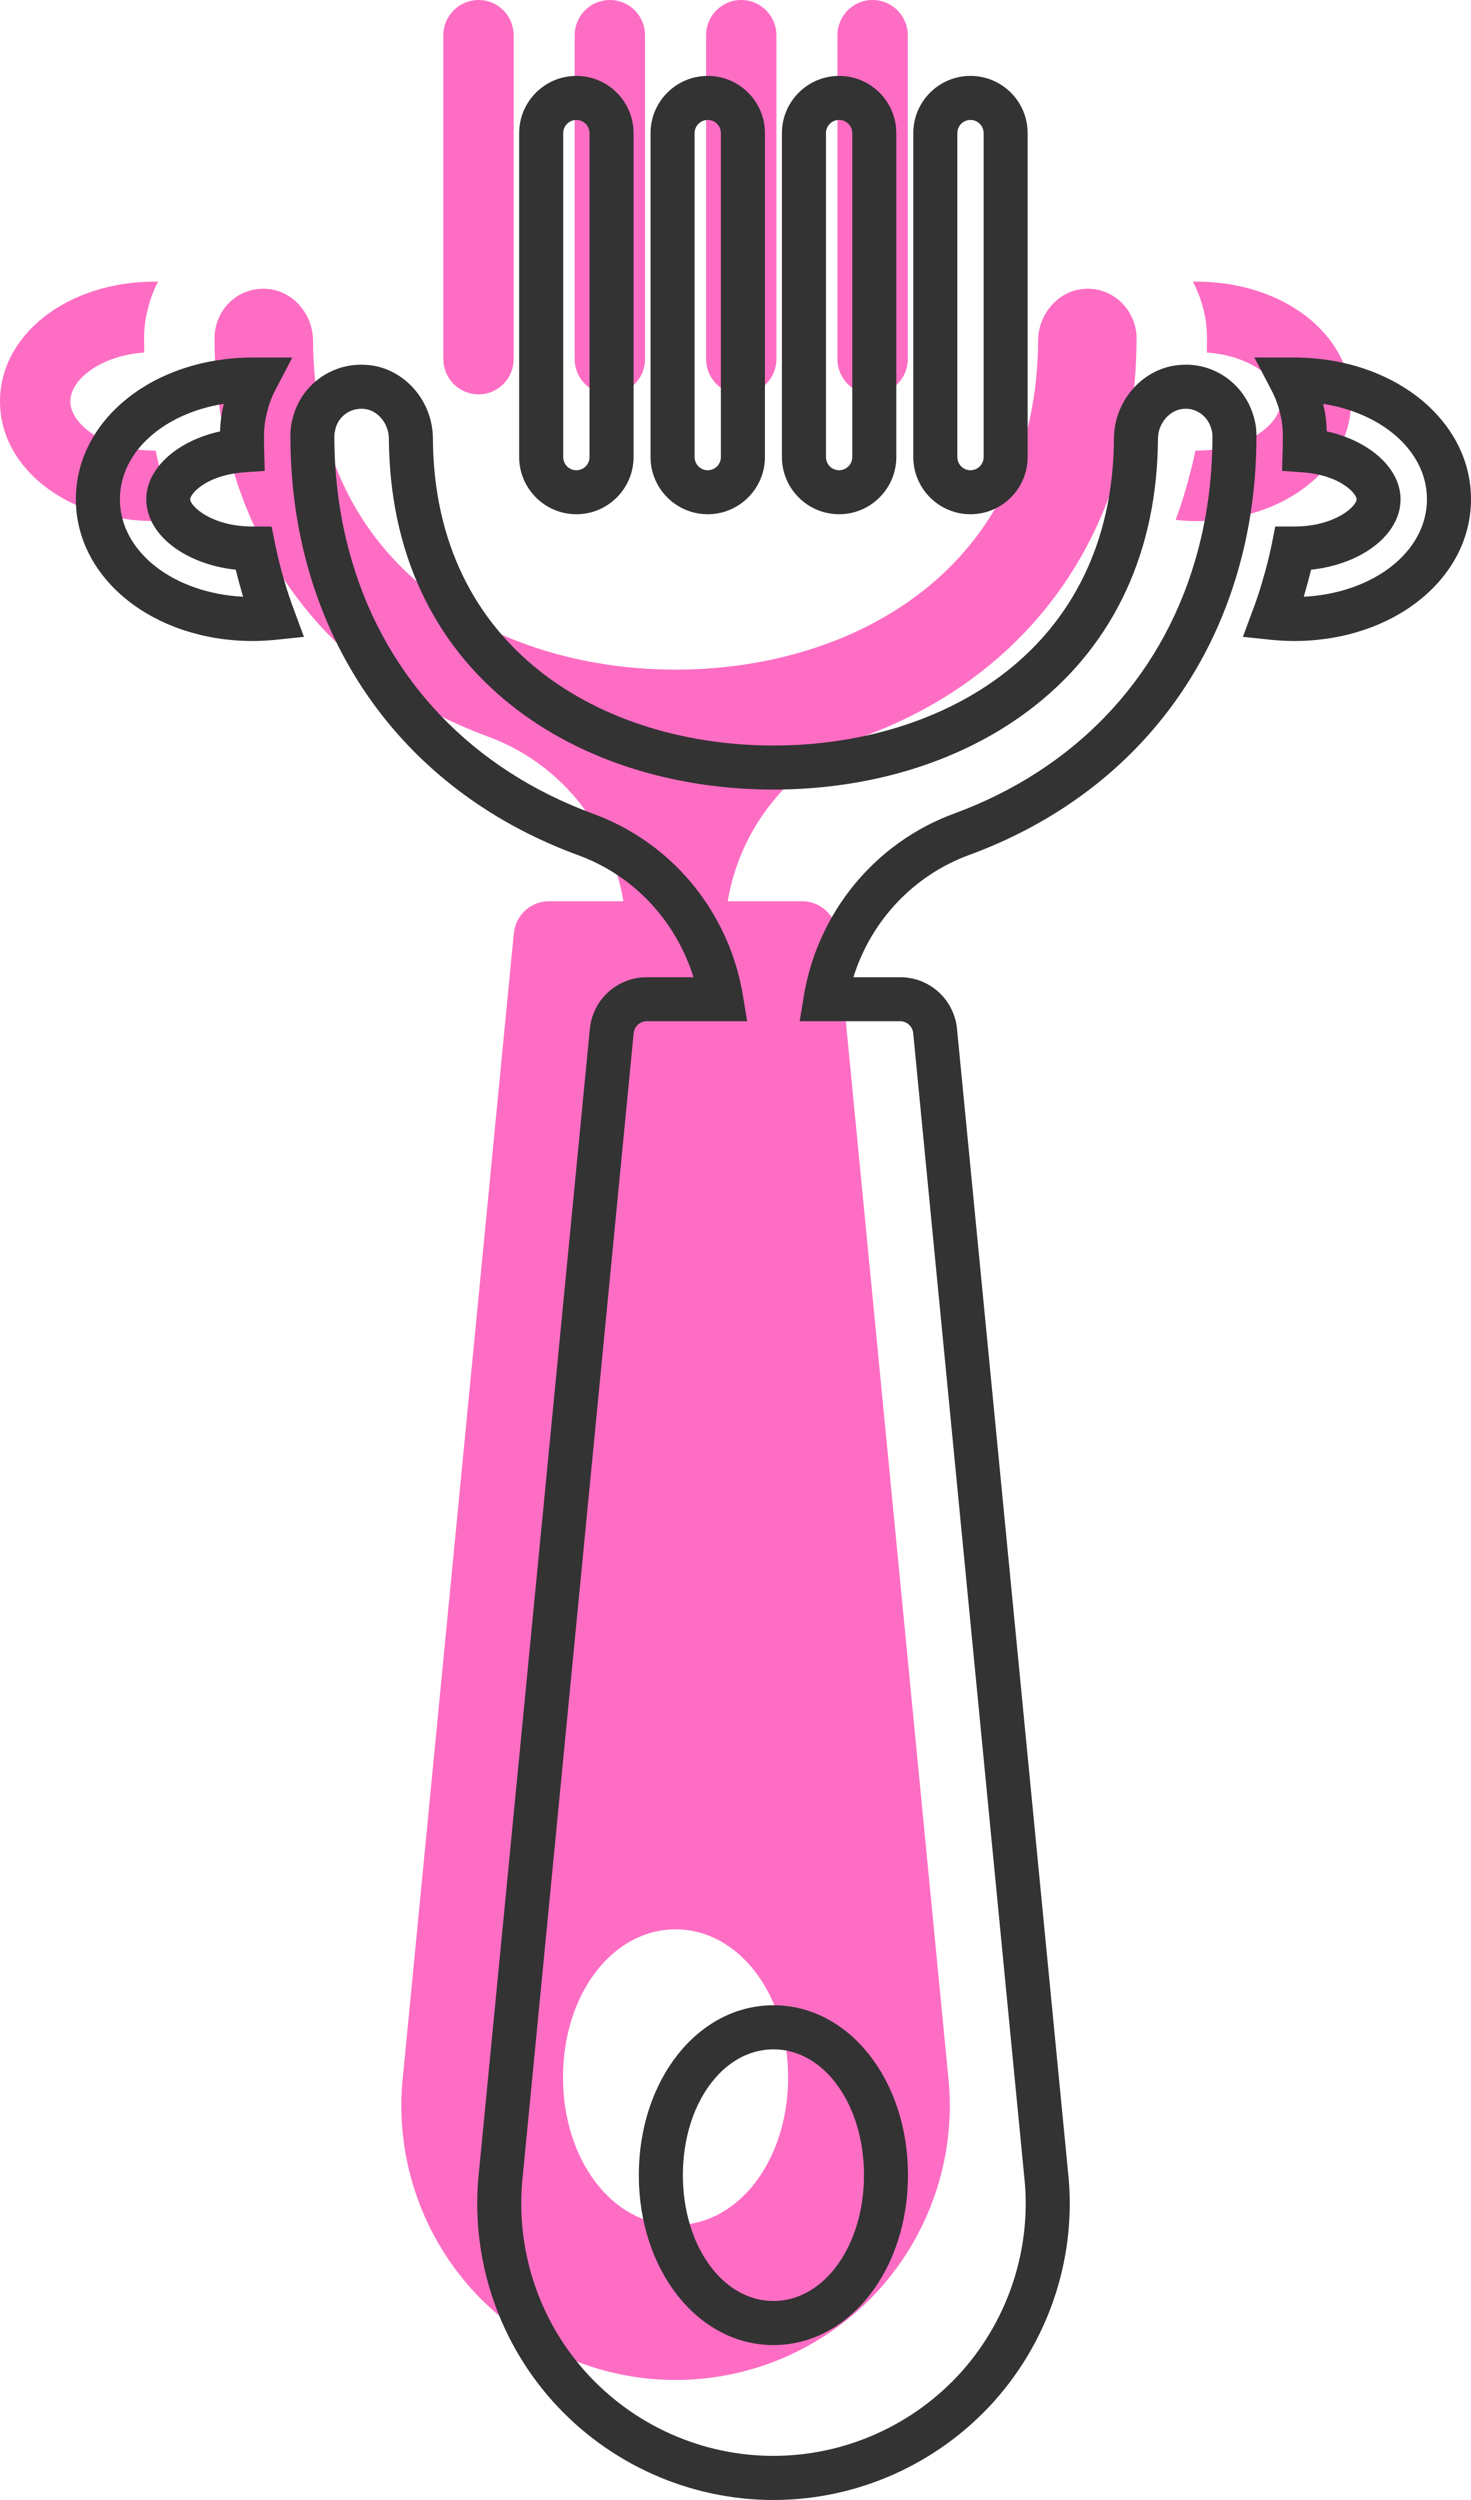 <?xml version="1.0" encoding="UTF-8"?>
<!DOCTYPE svg PUBLIC "-//W3C//DTD SVG 1.1//EN" "http://www.w3.org/Graphics/SVG/1.1/DTD/svg11.dtd">
<!-- Creator: CorelDRAW X8 -->
<svg xmlns="http://www.w3.org/2000/svg" xml:space="preserve" width="24.337mm" height="41.334mm" version="1.1" style="shape-rendering:geometricPrecision; text-rendering:geometricPrecision; image-rendering:optimizeQuality; fill-rule:evenodd; clip-rule:evenodd"
viewBox="0 0 35024 59485"
 xmlns:xlink="http://www.w3.org/1999/xlink">
 <defs>
  <style type="text/css">
   <![CDATA[
    .fil1 {fill:#333333;fill-rule:nonzero}
    .fil0 {fill:#FE6DC4;fill-rule:nonzero}
   ]]>
  </style>
 </defs>
 <g id="Capa_x0020_1">
  <path class="fil0" d="M28484 6701l-82 0c114,219 205,454 262,704 47,187 74,410 74,637 0,114 0,232 -3,346 1048,75 1759,646 1759,1162 0,556 -825,1172 -2010,1172l-21 0c-65,315 -145,628 -236,932 -69,245 -149,483 -236,717 160,16 324,28 493,28 2067,0 3685,-1250 3685,-2849 0,-1599 -1618,-2849 -3685,-2849z"/>
  <path class="fil0" d="M18765 49426c0,1972 -1176,3517 -2680,3517 -1504,0 -2680,-1545 -2680,-3517 0,-1975 1176,-3519 2680,-3519 1504,0 2680,1544 2680,3519zm8268 -41633c-130,-565 -632,-952 -1192,-921 -616,25 -1120,576 -1124,1233 -30,5409 -4361,7828 -8632,7828 -4272,0 -8602,-2419 -8632,-7830 -4,-655 -509,-1206 -1123,-1231 -573,-31 -1064,356 -1190,903 0,6 0,13 -3,18 -20,79 -29,158 -29,249 0,1097 146,2151 442,3135 880,2980 3033,5235 6058,6345 979,359 1810,1002 2401,1863 431,626 712,1328 834,2059l-1774 0c-433,0 -791,331 -835,760l-2637 27168c-208,1845 382,3695 1619,5080 1241,1383 3012,2177 4865,2177l8 0c1853,0 3625,-794 4865,-2177 1237,-1385 1826,-3235 1621,-5066l-2640 -27182c-43,-429 -402,-760 -835,-760l-1773 0c296,-1775 1522,-3292 3234,-3922 3027,-1110 5178,-3365 6058,-6345 296,-984 442,-2038 442,-3135 0,-91 -10,-170 -28,-249z"/>
  <path class="fil0" d="M3941 11654c-90,-304 -170,-617 -235,-932l-20 0c-1186,0 -2011,-616 -2011,-1172 0,-516 711,-1087 1760,-1162 -3,-114 -3,-232 -3,-346 0,-227 26,-450 81,-656 53,-243 140,-473 250,-685l-77 0c-2067,0 -3686,1250 -3686,2849 0,1599 1619,2849 3686,2849 168,0 331,-12 493,-28 -87,-234 -167,-472 -238,-717z"/>
  <path class="fil0" d="M11394 9383c-463,0 -838,-376 -838,-838l0 -7706c0,-464 375,-839 838,-839 463,0 836,375 836,839l0 7706c0,462 -373,838 -836,838z"/>
  <path class="fil0" d="M14522 9383c-463,0 -839,-376 -839,-838l0 -7706c0,-464 376,-839 839,-839 461,0 836,375 836,839l0 7706c0,462 -375,838 -836,838z"/>
  <path class="fil0" d="M17647 9383c-460,0 -835,-376 -835,-838l0 -7706c0,-464 375,-839 835,-839 463,0 839,375 839,839l0 7706c0,462 -376,838 -839,838z"/>
  <path class="fil0" d="M20776 9383c-463,0 -837,-376 -837,-838l0 -7706c0,-464 374,-839 837,-839 462,0 838,375 838,839l0 7706c0,462 -376,838 -838,838z"/>
  <path class="fil1" d="M31216 13556c-45,186 -96,378 -155,577 -5,22 -12,44 -18,66 1661,-86 2932,-1072 2932,-2320 0,-1128 -1041,-2044 -2471,-2270 0,4 1,8 1,12 50,191 78,414 86,644 1016,222 1756,877 1756,1614 0,845 -924,1547 -2131,1677zm-403 1696c-177,0 -355,-10 -546,-28l-674 -71 235 -634c91,-242 166,-464 226,-680 96,-318 167,-607 226,-890l83 -421 450 0c975,0 1487,-482 1487,-649 0,-131 -383,-573 -1275,-639l-500 -36 15 -502c4,-109 4,-220 4,-330 0,-179 -21,-358 -59,-509 -46,-207 -118,-400 -217,-588l-402 -768 947 0c2361,0 4211,1481 4211,3372 0,1892 -1850,3373 -4211,3373z"/>
  <path class="fil1" d="M18416 48762c-1210,0 -2157,1314 -2157,2993 0,1678 947,2995 2157,2995 1208,0 2155,-1317 2155,-2995 0,-1679 -947,-2993 -2155,-2993zm0 7037c-1798,0 -3206,-1777 -3206,-4044 0,-2267 1408,-4042 3206,-4042 1796,0 3203,1775 3203,4042 0,2267 -1407,4044 -3203,4044zm-3016 -31500c-163,0 -298,124 -313,287l-2638 27167c-192,1705 350,3406 1489,4679 1140,1273 2771,2003 4474,2003 1709,0 3340,-730 4482,-2003 1134,-1271 1679,-2970 1491,-4658l-2642 -27191c-15,-160 -150,-284 -311,-284l-2392 0 100 -608c331,-1983 1698,-3642 3570,-4330 2866,-1052 4903,-3181 5738,-6000 279,-936 420,-1938 420,-2989 0,-44 -5,-80 -12,-114l-6 -19c-70,-313 -343,-530 -649,-512 -343,12 -628,339 -630,711 -15,2655 -1025,4850 -2924,6350 -1630,1290 -3843,1999 -6231,1999 -2390,0 -4604,-709 -6233,-1999 -1898,-1500 -2909,-3697 -2924,-6352 -3,-372 -285,-697 -619,-709 -303,-16 -575,179 -651,468 -5,26 -9,52 -17,74 -7,32 -11,65 -11,103 0,1051 142,2053 421,2986 835,2822 2872,4951 5736,6003 1082,396 2001,1107 2656,2057 474,692 781,1457 915,2273l101 608 -2390 0zm3017 35186c-2006,0 -3922,-859 -5261,-2353 -1337,-1496 -1974,-3496 -1749,-5489l2637 -27162c70,-702 654,-1229 1356,-1229l1112 0c-137,-438 -338,-854 -603,-1240 -530,-771 -1274,-1347 -2152,-1667 -3185,-1169 -5449,-3543 -6380,-6688 -307,-1027 -463,-2132 -463,-3285 0,-114 9,-221 32,-323l0 -4 14 -57c182,-802 908,-1350 1727,-1308 886,34 1616,819 1620,1750 29,5049 4093,7309 8109,7309 4013,0 8078,-2260 8107,-7307 5,-933 736,-1718 1628,-1752 809,-44 1535,509 1722,1320 30,119 43,241 43,372 0,1153 -156,2258 -463,3286 -931,3144 -3196,5518 -6381,6687 -1324,485 -2337,1570 -2752,2907l1112 0c702,0 1284,527 1354,1227l2642 27185c220,1978 -419,3973 -1753,5467 -1340,1495 -3256,2354 -5258,2354z"/>
  <path class="fil1" d="M5328 9609c-1429,226 -2473,1142 -2473,2270 0,1248 1271,2234 2933,2320 -7,-22 -14,-46 -20,-68 -59,-200 -110,-389 -155,-575 -1206,-130 -2131,-832 -2131,-1677 0,-737 740,-1392 1757,-1614 7,-227 38,-446 89,-656zm688 5643c-2360,0 -4210,-1481 -4210,-3373 0,-1891 1850,-3372 4210,-3372l944 0 -401 768c-95,179 -163,364 -205,554l-4 17c-41,165 -64,341 -64,526 0,110 0,221 4,330l13 502 -499 36c-891,66 -1275,508 -1275,639 0,167 512,649 1487,649l450 0 86 421c56,283 129,571 222,886l1 4c64,218 137,440 227,680l235 634 -674 71c-191,18 -370,28 -547,28z"/>
  <path class="fil1" d="M13723 2854c-172,0 -313,141 -313,314l0 7706c0,175 141,315 313,315 173,0 313,-140 313,-315l0 -7706c0,-173 -140,-314 -313,-314zm0 9382c-751,0 -1362,-611 -1362,-1362l0 -7706c0,-752 611,-1362 1362,-1362 751,0 1362,610 1362,1362l0 7706c0,751 -611,1362 -1362,1362z"/>
  <path class="fil1" d="M16851 2854c-172,0 -313,141 -313,314l0 7706c0,175 141,315 313,315 173,0 313,-140 313,-315l0 -7706c0,-173 -140,-314 -313,-314zm0 9382c-751,0 -1362,-611 -1362,-1362l0 -7706c0,-752 611,-1362 1362,-1362 751,0 1362,610 1362,1362l0 7706c0,751 -611,1362 -1362,1362z"/>
  <path class="fil1" d="M19979 2854c-173,0 -313,141 -313,314l0 7706c0,175 140,315 313,315 172,0 313,-140 313,-315l0 -7706c0,-173 -141,-314 -313,-314zm0 9382c-751,0 -1362,-611 -1362,-1362l0 -7706c0,-752 611,-1362 1362,-1362 751,0 1362,610 1362,1362l0 7706c0,751 -611,1362 -1362,1362z"/>
  <path class="fil1" d="M23106 2854c-172,0 -312,141 -312,314l0 7706c0,175 140,315 312,315 173,0 314,-140 314,-315l0 -7706c0,-173 -141,-314 -314,-314zm0 9382c-751,0 -1361,-611 -1361,-1362l0 -7706c0,-752 610,-1362 1361,-1362 752,0 1362,610 1362,1362l0 7706c0,751 -610,1362 -1362,1362z"/>
 </g>
</svg>
